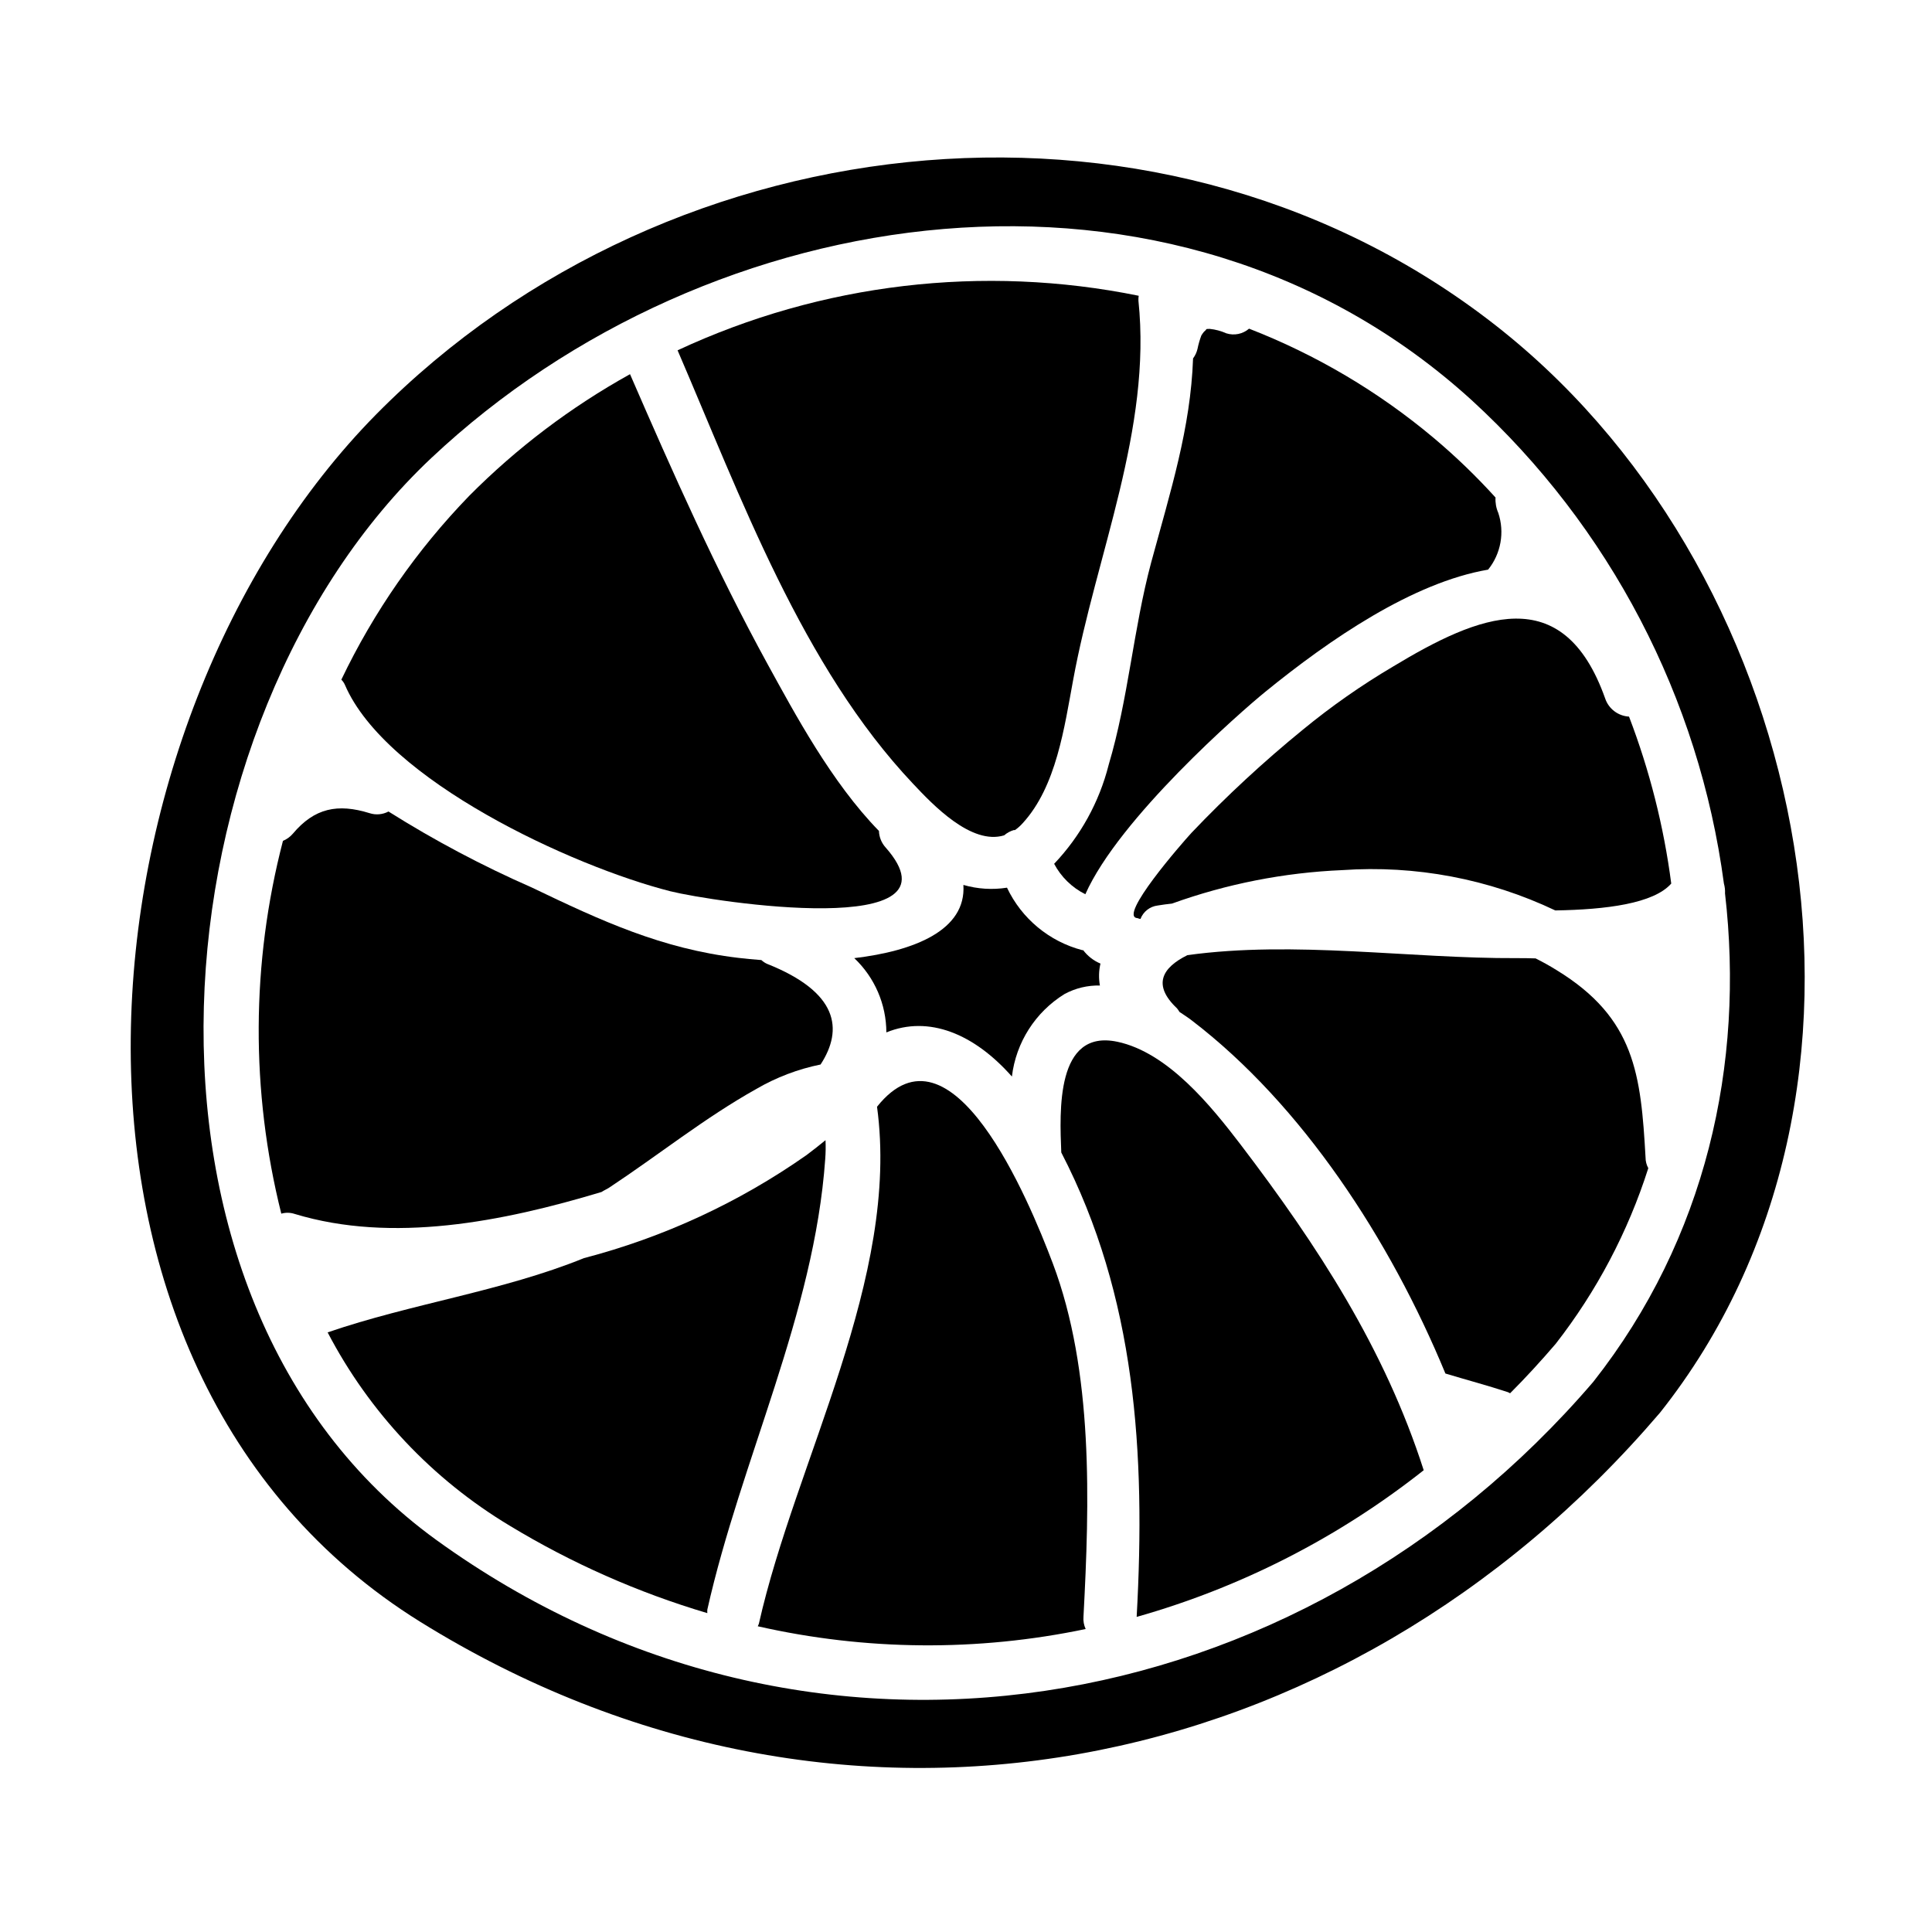 <?xml version="1.0" encoding="UTF-8"?>
<!-- Uploaded to: ICON Repo, www.svgrepo.com, Generator: ICON Repo Mixer Tools -->
<svg fill="#000000" width="800px" height="800px" version="1.1" viewBox="144 144 512 512" xmlns="http://www.w3.org/2000/svg">
 <g>
  <path d="m321.64 380.19c11.336 2.828 78.832 13.074 57.035-11.629v0.004c-1.078-1.203-1.695-2.746-1.746-4.359-12.566-12.863-22.301-31.094-29.496-44.18-13.656-24.918-25.141-50.773-36.473-76.867v0.004c-15.668 8.691-30.027 19.559-42.648 32.273-13.84 14.293-25.273 30.73-33.852 48.68 0.398 0.398 0.719 0.867 0.945 1.379 10.891 25.34 60.227 48.082 86.234 54.695z"/>
  <path d="m303.41 459.89c0.652-0.438 1.383-0.727 2.035-1.16 12.988-8.578 25.355-18.527 39.016-26.16h-0.004c5.277-3.066 11.023-5.25 17.004-6.465 6.102-9.375 4.648-19.184-14.168-26.668v0.004c-0.562-0.254-1.078-0.598-1.523-1.016-2.18-0.145-4.215-0.367-6.106-0.582-20.27-2.398-36.324-9.809-54.637-18.598v-0.004c-13.172-5.769-25.898-12.516-38.074-20.18-1.543 0.816-3.348 0.977-5.008 0.438-8.43-2.617-14.605-1.383-20.344 5.449h-0.004c-0.707 0.828-1.602 1.477-2.613 1.887-8.422 32.375-8.57 66.348-0.438 98.797 1.164-0.336 2.398-0.309 3.543 0.074 25.883 7.84 55.02 2.102 81.32-5.816z"/>
  <path d="m410.13 365.36c0.738-0.641 1.605-1.109 2.543-1.383h0.312c0.746-0.523 1.43-1.133 2.035-1.816 8.934-9.738 11.043-25.43 13.383-38 6.106-33.277 20.859-66.48 17.293-100.48v0.004c-0.016-0.438 0.008-0.871 0.07-1.305-41.23-8.387-84.066-3.32-122.2 14.457 16.711 38.797 33.062 83.836 62.41 114.87 5.195 5.523 15.438 16.352 24.156 13.66z"/>
  <path d="m423.36 372.92c1.844 3.484 4.734 6.305 8.266 8.066 8.938-20.129 41.047-48.242 47.66-53.621 17.145-13.961 39.105-28.988 59.082-32.406 3.402-4.227 4.414-9.895 2.691-15.039-0.562-1.277-0.812-2.676-0.727-4.07-5.086-5.617-10.551-10.883-16.348-15.762-14.625-12.281-31.168-22.074-48.969-28.988-1.66 1.434-3.941 1.898-6.031 1.234-1.402-0.629-2.898-1.027-4.43-1.18-0.789 0.074-0.727-0.07-0.945 0.219-0.133 0.203-0.305 0.375-0.508 0.508-0.266 0.32-0.512 0.66-0.73 1.016-0.43 1.152-0.77 2.336-1.016 3.543-0.211 0.922-0.613 1.785-1.18 2.543-0.652 18.527-5.957 35.09-11.117 54.129-4.723 17.652-6.031 36.109-11.262 53.617h0.004c-2.488 9.824-7.461 18.844-14.441 26.191z"/>
  <path d="m362.77 446.16c-1.598 1.312-3.269 2.625-5.016 3.938-17.879 12.551-37.859 21.801-58.992 27.316-21.648 8.789-45.777 12.059-67.93 19.68l-0.004 0.004c11.055 21.191 27.746 38.918 48.242 51.223 16.395 9.934 34 17.723 52.383 23.176-0.035-0.316-0.035-0.633 0-0.945 8.938-39.754 28.34-78.328 31.238-119.37 0.129-1.672 0.156-3.348 0.078-5.019z"/>
  <path d="m431.06 395.81h-0.219c-8.777-2.297-16.094-8.363-19.977-16.566-3.859 0.609-7.801 0.359-11.555-0.727 0.789 11.988-12.988 17.512-28.918 19.402 5.41 5.117 8.484 12.23 8.504 19.68 11.262-4.578 23.25 0.363 33.273 11.699v-0.004c1.074-9.031 6.211-17.086 13.949-21.867 2.875-1.551 6.106-2.328 9.371-2.254-0.352-1.926-0.301-3.906 0.148-5.812-1.816-0.758-3.394-1.984-4.578-3.551z"/>
  <path d="m556.54 401.11c-1.891-1.18-3.703-2.18-5.594-3.125-1.82-0.07-3.488-0.07-4.941-0.07-28.34 0.141-58.996-4.723-87.332-0.789-6.758 3.344-9.301 7.918-2.754 14.098 0.242 0.297 0.461 0.613 0.652 0.945 1.18 0.789 2.328 1.523 3.344 2.32 29.207 22.379 52.457 57.977 67.133 93.508 5.512 1.668 11.039 3.125 16.562 4.941 0.219 0.074 0.367 0.215 0.582 0.293 4.141-4.141 8.137-8.5 12.059-13.078l0.004-0.004c10.875-13.945 19.191-29.715 24.559-46.57-0.48-0.867-0.73-1.84-0.727-2.832-1.242-21.957-2.769-36.926-23.547-49.637z"/>
  <path d="m569.39 329.11c-11.188-31.531-33.637-22.09-56.164-8.5-8.414 4.965-16.43 10.578-23.977 16.781-10.398 8.477-20.25 17.602-29.496 27.32-2.473 2.688-19.617 22.305-14.316 22.598h0.004c0.234 0.094 0.477 0.168 0.727 0.215h0.07c0.746-1.945 2.508-3.316 4.578-3.559 1.234-0.215 2.543-0.363 3.777-0.508 14.504-5.227 29.719-8.215 45.121-8.867 19.422-1.355 38.867 2.324 56.453 10.684 13.512-0.219 26.078-1.82 30.73-7.121-1.973-15.137-5.731-29.988-11.188-44.246-2.891-0.16-5.391-2.059-6.32-4.797z"/>
  <path d="m422.99 478.78c-6.391-16.926-26.879-66.188-46.57-41.484 6.176 45.34-21.578 93.723-31.316 137.03-0.082 0.223-0.176 0.441-0.285 0.652 28.574 6.484 58.211 6.734 86.891 0.73-0.473-1.023-0.676-2.148-0.578-3.273 1.598-30.152 2.688-64.949-8.141-93.652z"/>
  <path d="m542.37 231.82c-88.051-70.691-220.14-57.469-298.63 21.945-80.629 81.734-96.824 252.62 11.645 320.04 111.16 69.039 244.62 42.863 328.54-55.434 67.582-85.152 40.902-220.29-41.559-286.55zm23.902 278.34c-77.887 90.891-207.58 113.63-306.68 41.918-88.488-64.152-75.266-217.09-1.289-286.7 73.73-69.379 196.52-87.379 275.71-15.324 36.609 33.539 60.27 78.879 66.84 128.09 0.238 0.852 0.34 1.734 0.293 2.613 5.231 45.211-5.016 91.473-34.875 129.4z"/>
  <path d="m440.07 420.07c-16.277-3.418-15.258 18.383-14.82 29.352 19.762 38.145 22.375 79.699 19.98 123v0.074c27.664-7.828 53.516-21.039 76.066-38.871-10.316-32.184-28.113-59.504-48.531-86.312-7.773-10.168-19.234-24.41-32.695-27.246z"/>
 </g>
</svg>